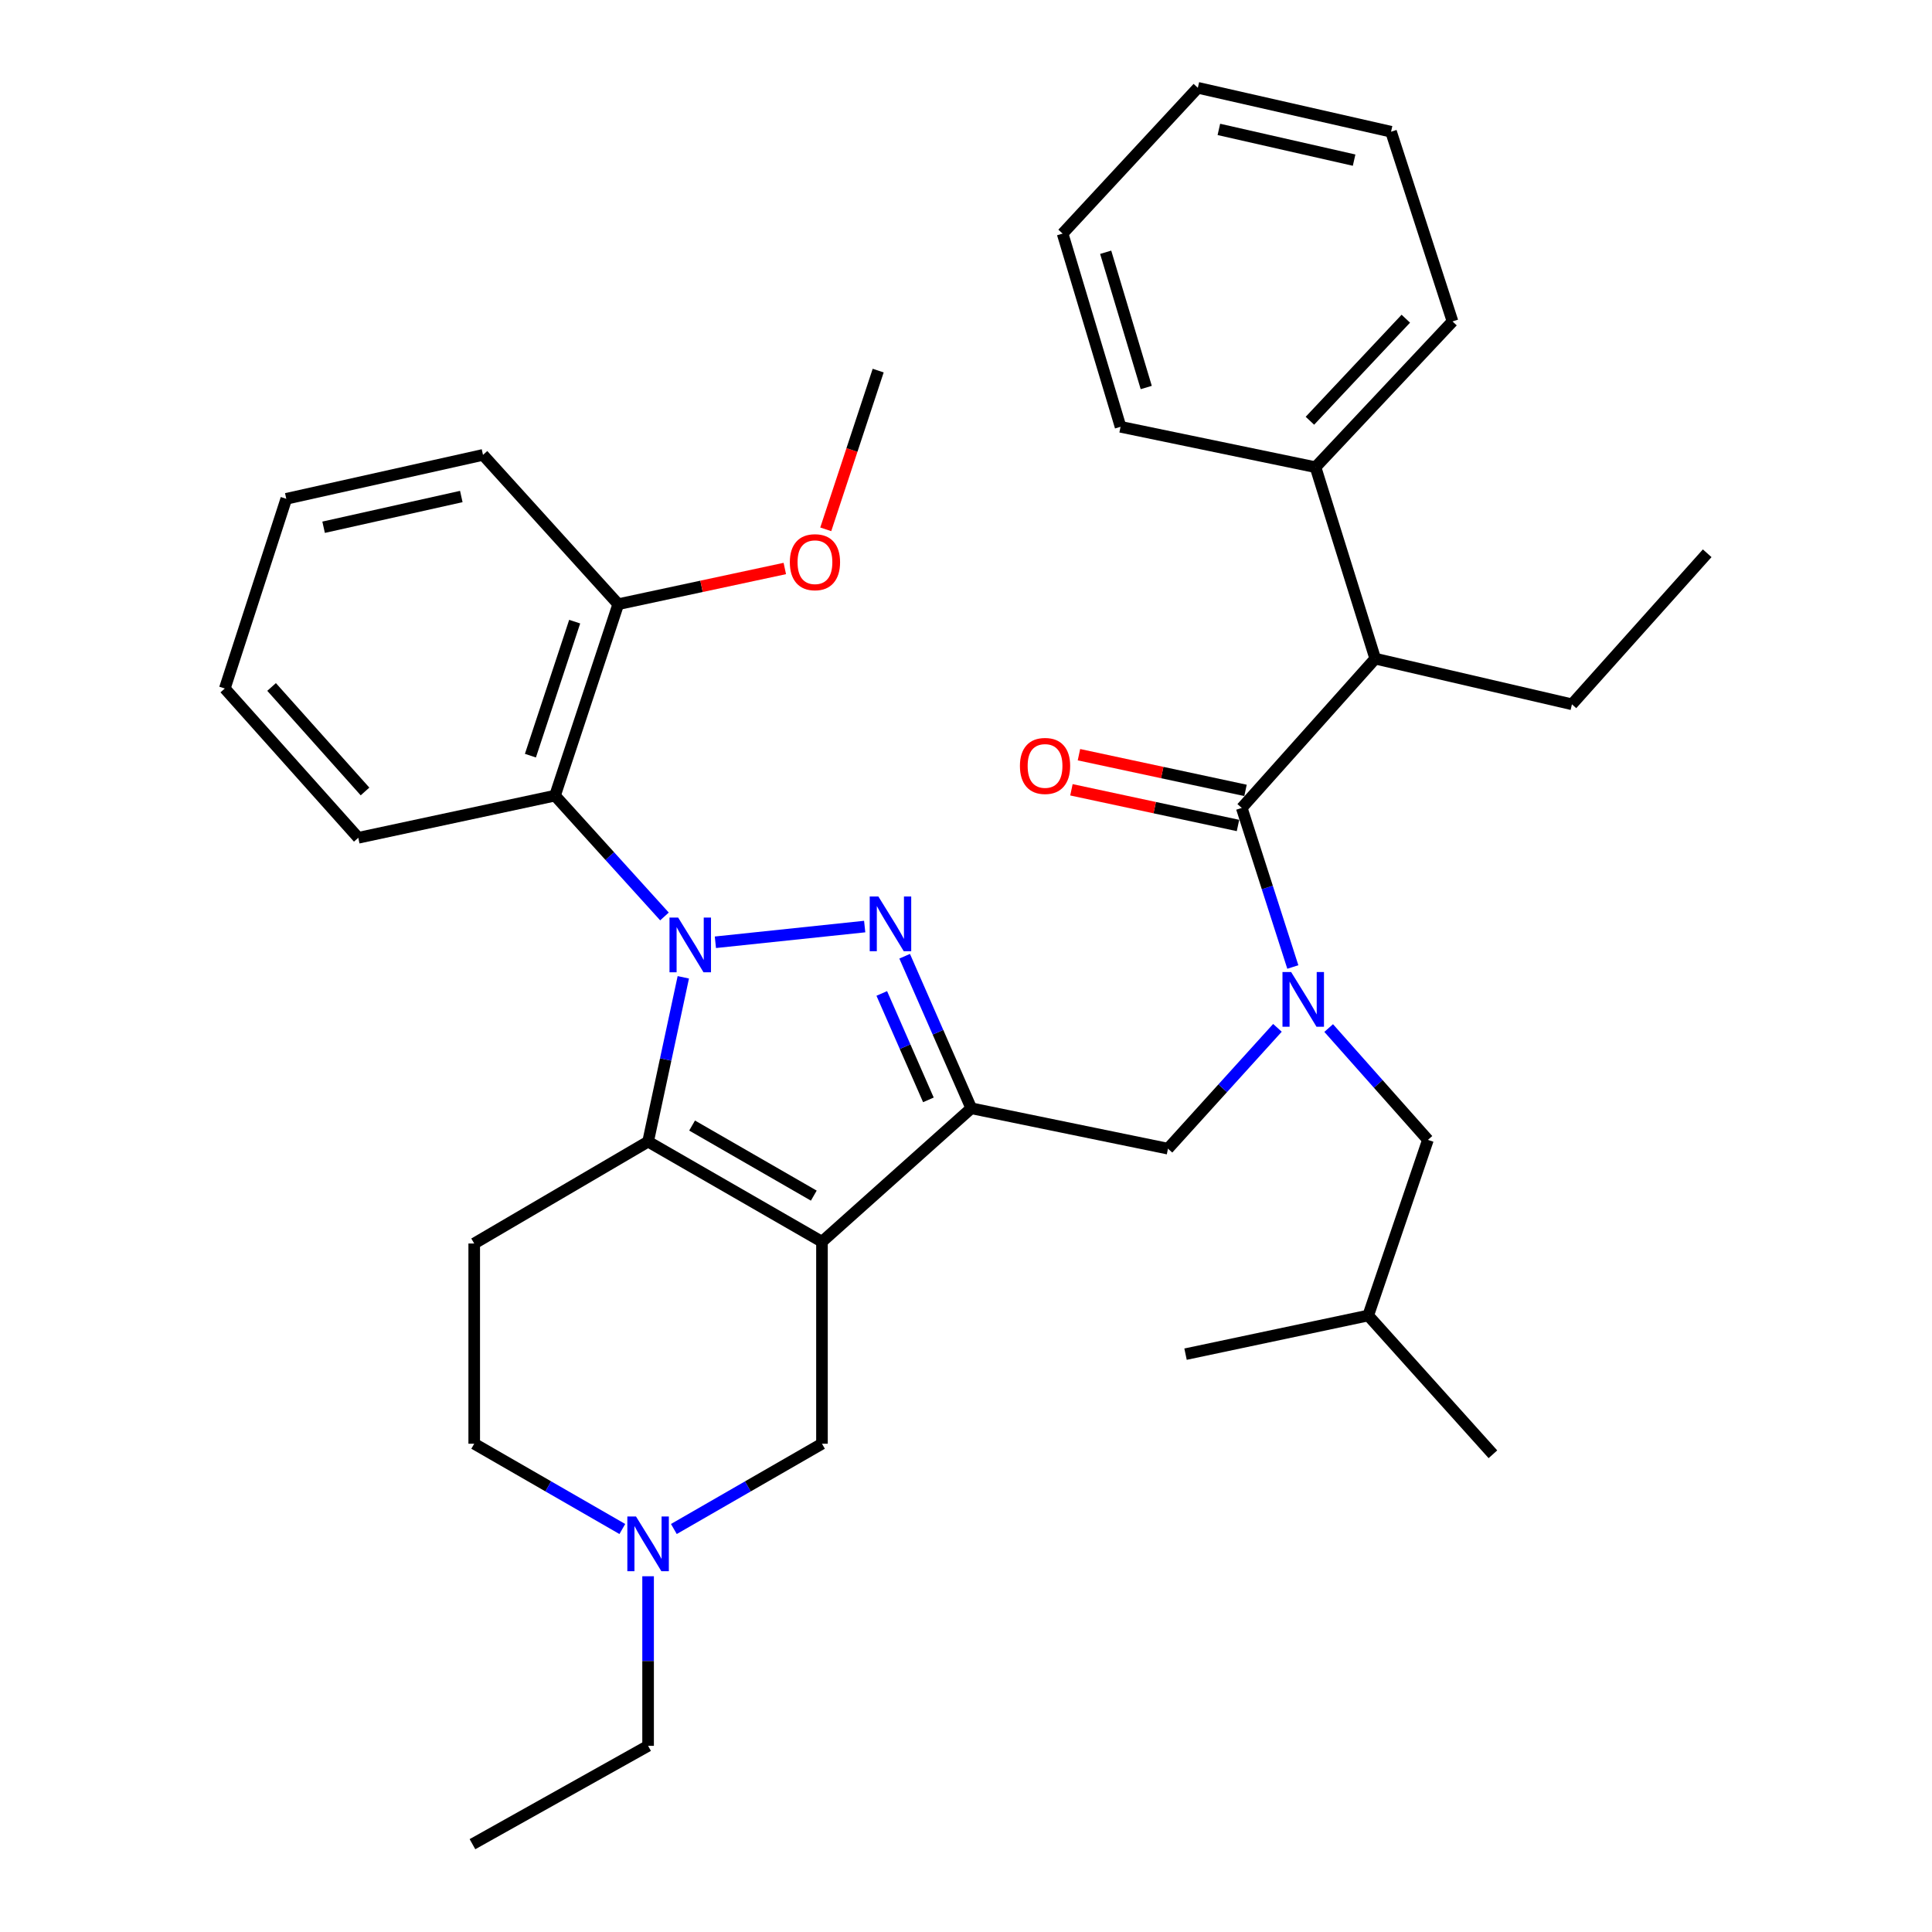 <?xml version='1.0' encoding='iso-8859-1'?>
<svg version='1.1' baseProfile='full'
              xmlns='http://www.w3.org/2000/svg'
                      xmlns:rdkit='http://www.rdkit.org/xml'
                      xmlns:xlink='http://www.w3.org/1999/xlink'
                  xml:space='preserve'
width='1000px' height='1000px' viewBox='0 0 1000 1000'>
<!-- END OF HEADER -->
<rect style='opacity:1.0;fill:#FFFFFF;stroke:none' width='1000' height='1000' x='0' y='0'> </rect>
<path class='bond-0' d='M 245.454,643.637 L 245.454,747.27' style='fill:none;fill-rule:evenodd;stroke:#000000;stroke-width:6px;stroke-linecap:butt;stroke-linejoin:miter;stroke-opacity:1' />
<path class='bond-1' d='M 245.454,643.637 L 335.453,590.907' style='fill:none;fill-rule:evenodd;stroke:#000000;stroke-width:6px;stroke-linecap:butt;stroke-linejoin:miter;stroke-opacity:1' />
<path class='bond-2' d='M 245.454,747.27 L 283.785,769.341' style='fill:none;fill-rule:evenodd;stroke:#000000;stroke-width:6px;stroke-linecap:butt;stroke-linejoin:miter;stroke-opacity:1' />
<path class='bond-2' d='M 283.785,769.341 L 322.117,791.412' style='fill:none;fill-rule:evenodd;stroke:#0000FF;stroke-width:6px;stroke-linecap:butt;stroke-linejoin:miter;stroke-opacity:1' />
<path class='bond-3' d='M 335.453,815.865 L 335.453,859.754' style='fill:none;fill-rule:evenodd;stroke:#0000FF;stroke-width:6px;stroke-linecap:butt;stroke-linejoin:miter;stroke-opacity:1' />
<path class='bond-3' d='M 335.453,859.754 L 335.453,903.642' style='fill:none;fill-rule:evenodd;stroke:#000000;stroke-width:6px;stroke-linecap:butt;stroke-linejoin:miter;stroke-opacity:1' />
<path class='bond-4' d='M 348.789,791.412 L 387.12,769.341' style='fill:none;fill-rule:evenodd;stroke:#0000FF;stroke-width:6px;stroke-linecap:butt;stroke-linejoin:miter;stroke-opacity:1' />
<path class='bond-4' d='M 387.12,769.341 L 425.452,747.27' style='fill:none;fill-rule:evenodd;stroke:#000000;stroke-width:6px;stroke-linecap:butt;stroke-linejoin:miter;stroke-opacity:1' />
<path class='bond-5' d='M 425.452,747.27 L 425.452,642.729' style='fill:none;fill-rule:evenodd;stroke:#000000;stroke-width:6px;stroke-linecap:butt;stroke-linejoin:miter;stroke-opacity:1' />
<path class='bond-6' d='M 335.453,590.907 L 425.452,642.729' style='fill:none;fill-rule:evenodd;stroke:#000000;stroke-width:6px;stroke-linecap:butt;stroke-linejoin:miter;stroke-opacity:1' />
<path class='bond-6' d='M 358.223,582.581 L 421.222,618.856' style='fill:none;fill-rule:evenodd;stroke:#000000;stroke-width:6px;stroke-linecap:butt;stroke-linejoin:miter;stroke-opacity:1' />
<path class='bond-7' d='M 335.453,590.907 L 344.566,548.38' style='fill:none;fill-rule:evenodd;stroke:#000000;stroke-width:6px;stroke-linecap:butt;stroke-linejoin:miter;stroke-opacity:1' />
<path class='bond-7' d='M 344.566,548.38 L 353.679,505.854' style='fill:none;fill-rule:evenodd;stroke:#0000FF;stroke-width:6px;stroke-linecap:butt;stroke-linejoin:miter;stroke-opacity:1' />
<path class='bond-8' d='M 425.452,642.729 L 502.725,573.64' style='fill:none;fill-rule:evenodd;stroke:#000000;stroke-width:6px;stroke-linecap:butt;stroke-linejoin:miter;stroke-opacity:1' />
<path class='bond-9' d='M 502.725,573.64 L 485.487,534.293' style='fill:none;fill-rule:evenodd;stroke:#000000;stroke-width:6px;stroke-linecap:butt;stroke-linejoin:miter;stroke-opacity:1' />
<path class='bond-9' d='M 485.487,534.293 L 468.249,494.947' style='fill:none;fill-rule:evenodd;stroke:#0000FF;stroke-width:6px;stroke-linecap:butt;stroke-linejoin:miter;stroke-opacity:1' />
<path class='bond-9' d='M 480.537,569.291 L 468.471,541.748' style='fill:none;fill-rule:evenodd;stroke:#000000;stroke-width:6px;stroke-linecap:butt;stroke-linejoin:miter;stroke-opacity:1' />
<path class='bond-9' d='M 468.471,541.748 L 456.404,514.206' style='fill:none;fill-rule:evenodd;stroke:#0000FF;stroke-width:6px;stroke-linecap:butt;stroke-linejoin:miter;stroke-opacity:1' />
<path class='bond-10' d='M 502.725,573.64 L 604.541,594.55' style='fill:none;fill-rule:evenodd;stroke:#000000;stroke-width:6px;stroke-linecap:butt;stroke-linejoin:miter;stroke-opacity:1' />
<path class='bond-11' d='M 447.559,479.586 L 370.281,487.721' style='fill:none;fill-rule:evenodd;stroke:#0000FF;stroke-width:6px;stroke-linecap:butt;stroke-linejoin:miter;stroke-opacity:1' />
<path class='bond-12' d='M 343.925,474.357 L 315.6,443.087' style='fill:none;fill-rule:evenodd;stroke:#0000FF;stroke-width:6px;stroke-linecap:butt;stroke-linejoin:miter;stroke-opacity:1' />
<path class='bond-12' d='M 315.6,443.087 L 287.275,411.818' style='fill:none;fill-rule:evenodd;stroke:#000000;stroke-width:6px;stroke-linecap:butt;stroke-linejoin:miter;stroke-opacity:1' />
<path class='bond-13' d='M 604.541,594.55 L 632.871,563.28' style='fill:none;fill-rule:evenodd;stroke:#000000;stroke-width:6px;stroke-linecap:butt;stroke-linejoin:miter;stroke-opacity:1' />
<path class='bond-13' d='M 632.871,563.28 L 661.201,532.009' style='fill:none;fill-rule:evenodd;stroke:#0000FF;stroke-width:6px;stroke-linecap:butt;stroke-linejoin:miter;stroke-opacity:1' />
<path class='bond-14' d='M 669.166,500.515 L 655.947,459.351' style='fill:none;fill-rule:evenodd;stroke:#0000FF;stroke-width:6px;stroke-linecap:butt;stroke-linejoin:miter;stroke-opacity:1' />
<path class='bond-14' d='M 655.947,459.351 L 642.729,418.186' style='fill:none;fill-rule:evenodd;stroke:#000000;stroke-width:6px;stroke-linecap:butt;stroke-linejoin:miter;stroke-opacity:1' />
<path class='bond-15' d='M 687.719,532.116 L 713.407,561.057' style='fill:none;fill-rule:evenodd;stroke:#0000FF;stroke-width:6px;stroke-linecap:butt;stroke-linejoin:miter;stroke-opacity:1' />
<path class='bond-15' d='M 713.407,561.057 L 739.095,589.999' style='fill:none;fill-rule:evenodd;stroke:#000000;stroke-width:6px;stroke-linecap:butt;stroke-linejoin:miter;stroke-opacity:1' />
<path class='bond-16' d='M 711.817,340.913 L 680.906,241.821' style='fill:none;fill-rule:evenodd;stroke:#000000;stroke-width:6px;stroke-linecap:butt;stroke-linejoin:miter;stroke-opacity:1' />
<path class='bond-17' d='M 711.817,340.913 L 813.633,364.548' style='fill:none;fill-rule:evenodd;stroke:#000000;stroke-width:6px;stroke-linecap:butt;stroke-linejoin:miter;stroke-opacity:1' />
<path class='bond-18' d='M 711.817,340.913 L 642.729,418.186' style='fill:none;fill-rule:evenodd;stroke:#000000;stroke-width:6px;stroke-linecap:butt;stroke-linejoin:miter;stroke-opacity:1' />
<path class='bond-19' d='M 644.675,409.103 L 601.568,399.866' style='fill:none;fill-rule:evenodd;stroke:#000000;stroke-width:6px;stroke-linecap:butt;stroke-linejoin:miter;stroke-opacity:1' />
<path class='bond-19' d='M 601.568,399.866 L 558.462,390.628' style='fill:none;fill-rule:evenodd;stroke:#FF0000;stroke-width:6px;stroke-linecap:butt;stroke-linejoin:miter;stroke-opacity:1' />
<path class='bond-19' d='M 640.782,427.268 L 597.676,418.031' style='fill:none;fill-rule:evenodd;stroke:#000000;stroke-width:6px;stroke-linecap:butt;stroke-linejoin:miter;stroke-opacity:1' />
<path class='bond-19' d='M 597.676,418.031 L 554.569,408.794' style='fill:none;fill-rule:evenodd;stroke:#FF0000;stroke-width:6px;stroke-linecap:butt;stroke-linejoin:miter;stroke-opacity:1' />
<path class='bond-20' d='M 680.906,241.821 L 751.821,166.365' style='fill:none;fill-rule:evenodd;stroke:#000000;stroke-width:6px;stroke-linecap:butt;stroke-linejoin:miter;stroke-opacity:1' />
<path class='bond-20' d='M 678.006,217.78 L 727.646,164.96' style='fill:none;fill-rule:evenodd;stroke:#000000;stroke-width:6px;stroke-linecap:butt;stroke-linejoin:miter;stroke-opacity:1' />
<path class='bond-21' d='M 680.906,241.821 L 579.998,220.911' style='fill:none;fill-rule:evenodd;stroke:#000000;stroke-width:6px;stroke-linecap:butt;stroke-linejoin:miter;stroke-opacity:1' />
<path class='bond-22' d='M 813.633,364.548 L 883.64,286.366' style='fill:none;fill-rule:evenodd;stroke:#000000;stroke-width:6px;stroke-linecap:butt;stroke-linejoin:miter;stroke-opacity:1' />
<path class='bond-23' d='M 751.821,166.365 L 720.002,68.181' style='fill:none;fill-rule:evenodd;stroke:#000000;stroke-width:6px;stroke-linecap:butt;stroke-linejoin:miter;stroke-opacity:1' />
<path class='bond-24' d='M 739.095,589.999 L 708.184,680.906' style='fill:none;fill-rule:evenodd;stroke:#000000;stroke-width:6px;stroke-linecap:butt;stroke-linejoin:miter;stroke-opacity:1' />
<path class='bond-25' d='M 708.184,680.906 L 613.634,700.908' style='fill:none;fill-rule:evenodd;stroke:#000000;stroke-width:6px;stroke-linecap:butt;stroke-linejoin:miter;stroke-opacity:1' />
<path class='bond-26' d='M 708.184,680.906 L 772.731,752.729' style='fill:none;fill-rule:evenodd;stroke:#000000;stroke-width:6px;stroke-linecap:butt;stroke-linejoin:miter;stroke-opacity:1' />
<path class='bond-27' d='M 244.546,954.545 L 335.453,903.642' style='fill:none;fill-rule:evenodd;stroke:#000000;stroke-width:6px;stroke-linecap:butt;stroke-linejoin:miter;stroke-opacity:1' />
<path class='bond-28' d='M 249.995,235.453 L 148.179,258.18' style='fill:none;fill-rule:evenodd;stroke:#000000;stroke-width:6px;stroke-linecap:butt;stroke-linejoin:miter;stroke-opacity:1' />
<path class='bond-28' d='M 238.77,256.994 L 167.499,272.902' style='fill:none;fill-rule:evenodd;stroke:#000000;stroke-width:6px;stroke-linecap:butt;stroke-linejoin:miter;stroke-opacity:1' />
<path class='bond-29' d='M 249.995,235.453 L 320.002,312.726' style='fill:none;fill-rule:evenodd;stroke:#000000;stroke-width:6px;stroke-linecap:butt;stroke-linejoin:miter;stroke-opacity:1' />
<path class='bond-30' d='M 148.179,258.18 L 116.36,356.363' style='fill:none;fill-rule:evenodd;stroke:#000000;stroke-width:6px;stroke-linecap:butt;stroke-linejoin:miter;stroke-opacity:1' />
<path class='bond-31' d='M 116.36,356.363 L 185.448,433.636' style='fill:none;fill-rule:evenodd;stroke:#000000;stroke-width:6px;stroke-linecap:butt;stroke-linejoin:miter;stroke-opacity:1' />
<path class='bond-31' d='M 140.572,355.572 L 188.934,409.663' style='fill:none;fill-rule:evenodd;stroke:#000000;stroke-width:6px;stroke-linecap:butt;stroke-linejoin:miter;stroke-opacity:1' />
<path class='bond-32' d='M 185.448,433.636 L 287.275,411.818' style='fill:none;fill-rule:evenodd;stroke:#000000;stroke-width:6px;stroke-linecap:butt;stroke-linejoin:miter;stroke-opacity:1' />
<path class='bond-33' d='M 287.275,411.818 L 320.002,312.726' style='fill:none;fill-rule:evenodd;stroke:#000000;stroke-width:6px;stroke-linecap:butt;stroke-linejoin:miter;stroke-opacity:1' />
<path class='bond-33' d='M 274.543,391.128 L 297.453,321.764' style='fill:none;fill-rule:evenodd;stroke:#000000;stroke-width:6px;stroke-linecap:butt;stroke-linejoin:miter;stroke-opacity:1' />
<path class='bond-34' d='M 320.002,312.726 L 363.109,303.489' style='fill:none;fill-rule:evenodd;stroke:#000000;stroke-width:6px;stroke-linecap:butt;stroke-linejoin:miter;stroke-opacity:1' />
<path class='bond-34' d='M 363.109,303.489 L 406.216,294.251' style='fill:none;fill-rule:evenodd;stroke:#FF0000;stroke-width:6px;stroke-linecap:butt;stroke-linejoin:miter;stroke-opacity:1' />
<path class='bond-35' d='M 427.41,273.979 L 440.978,232.897' style='fill:none;fill-rule:evenodd;stroke:#FF0000;stroke-width:6px;stroke-linecap:butt;stroke-linejoin:miter;stroke-opacity:1' />
<path class='bond-35' d='M 440.978,232.897 L 454.546,191.816' style='fill:none;fill-rule:evenodd;stroke:#000000;stroke-width:6px;stroke-linecap:butt;stroke-linejoin:miter;stroke-opacity:1' />
<path class='bond-36' d='M 579.998,220.911 L 550.005,120.911' style='fill:none;fill-rule:evenodd;stroke:#000000;stroke-width:6px;stroke-linecap:butt;stroke-linejoin:miter;stroke-opacity:1' />
<path class='bond-36' d='M 593.293,200.574 L 572.299,130.574' style='fill:none;fill-rule:evenodd;stroke:#000000;stroke-width:6px;stroke-linecap:butt;stroke-linejoin:miter;stroke-opacity:1' />
<path class='bond-37' d='M 720.002,68.181 L 620.002,45.455' style='fill:none;fill-rule:evenodd;stroke:#000000;stroke-width:6px;stroke-linecap:butt;stroke-linejoin:miter;stroke-opacity:1' />
<path class='bond-37' d='M 700.885,82.888 L 630.885,66.979' style='fill:none;fill-rule:evenodd;stroke:#000000;stroke-width:6px;stroke-linecap:butt;stroke-linejoin:miter;stroke-opacity:1' />
<path class='bond-38' d='M 550.005,120.911 L 620.002,45.455' style='fill:none;fill-rule:evenodd;stroke:#000000;stroke-width:6px;stroke-linecap:butt;stroke-linejoin:miter;stroke-opacity:1' />
<path  class='atom-2' d='M 329.193 784.931
L 338.473 799.931
Q 339.393 801.411, 340.873 804.091
Q 342.353 806.771, 342.433 806.931
L 342.433 784.931
L 346.193 784.931
L 346.193 813.251
L 342.313 813.251
L 332.353 796.851
Q 331.193 794.931, 329.953 792.731
Q 328.753 790.531, 328.393 789.851
L 328.393 813.251
L 324.713 813.251
L 324.713 784.931
L 329.193 784.931
' fill='#0000FF'/>
<path  class='atom-7' d='M 454.644 464.021
L 463.924 479.021
Q 464.844 480.501, 466.324 483.181
Q 467.804 485.861, 467.884 486.021
L 467.884 464.021
L 471.644 464.021
L 471.644 492.341
L 467.764 492.341
L 457.804 475.941
Q 456.644 474.021, 455.404 471.821
Q 454.204 469.621, 453.844 468.941
L 453.844 492.341
L 450.164 492.341
L 450.164 464.021
L 454.644 464.021
' fill='#0000FF'/>
<path  class='atom-8' d='M 351.011 474.931
L 360.291 489.931
Q 361.211 491.411, 362.691 494.091
Q 364.171 496.771, 364.251 496.931
L 364.251 474.931
L 368.011 474.931
L 368.011 503.251
L 364.131 503.251
L 354.171 486.851
Q 353.011 484.931, 351.771 482.731
Q 350.571 480.531, 350.211 479.851
L 350.211 503.251
L 346.531 503.251
L 346.531 474.931
L 351.011 474.931
' fill='#0000FF'/>
<path  class='atom-10' d='M 668.288 503.117
L 677.568 518.117
Q 678.488 519.597, 679.968 522.277
Q 681.448 524.957, 681.528 525.117
L 681.528 503.117
L 685.288 503.117
L 685.288 531.437
L 681.408 531.437
L 671.448 515.037
Q 670.288 513.117, 669.048 510.917
Q 667.848 508.717, 667.488 508.037
L 667.488 531.437
L 663.808 531.437
L 663.808 503.117
L 668.288 503.117
' fill='#0000FF'/>
<path  class='atom-13' d='M 527.912 396.447
Q 527.912 389.647, 531.272 385.847
Q 534.632 382.047, 540.912 382.047
Q 547.192 382.047, 550.552 385.847
Q 553.912 389.647, 553.912 396.447
Q 553.912 403.327, 550.512 407.247
Q 547.112 411.127, 540.912 411.127
Q 534.672 411.127, 531.272 407.247
Q 527.912 403.367, 527.912 396.447
M 540.912 407.927
Q 545.232 407.927, 547.552 405.047
Q 549.912 402.127, 549.912 396.447
Q 549.912 390.887, 547.552 388.087
Q 545.232 385.247, 540.912 385.247
Q 536.592 385.247, 534.232 388.047
Q 531.912 390.847, 531.912 396.447
Q 531.912 402.167, 534.232 405.047
Q 536.592 407.927, 540.912 407.927
' fill='#FF0000'/>
<path  class='atom-28' d='M 408.819 290.988
Q 408.819 284.188, 412.179 280.388
Q 415.539 276.588, 421.819 276.588
Q 428.099 276.588, 431.459 280.388
Q 434.819 284.188, 434.819 290.988
Q 434.819 297.868, 431.419 301.788
Q 428.019 305.668, 421.819 305.668
Q 415.579 305.668, 412.179 301.788
Q 408.819 297.908, 408.819 290.988
M 421.819 302.468
Q 426.139 302.468, 428.459 299.588
Q 430.819 296.668, 430.819 290.988
Q 430.819 285.428, 428.459 282.628
Q 426.139 279.788, 421.819 279.788
Q 417.499 279.788, 415.139 282.588
Q 412.819 285.388, 412.819 290.988
Q 412.819 296.708, 415.139 299.588
Q 417.499 302.468, 421.819 302.468
' fill='#FF0000'/>
</svg>
